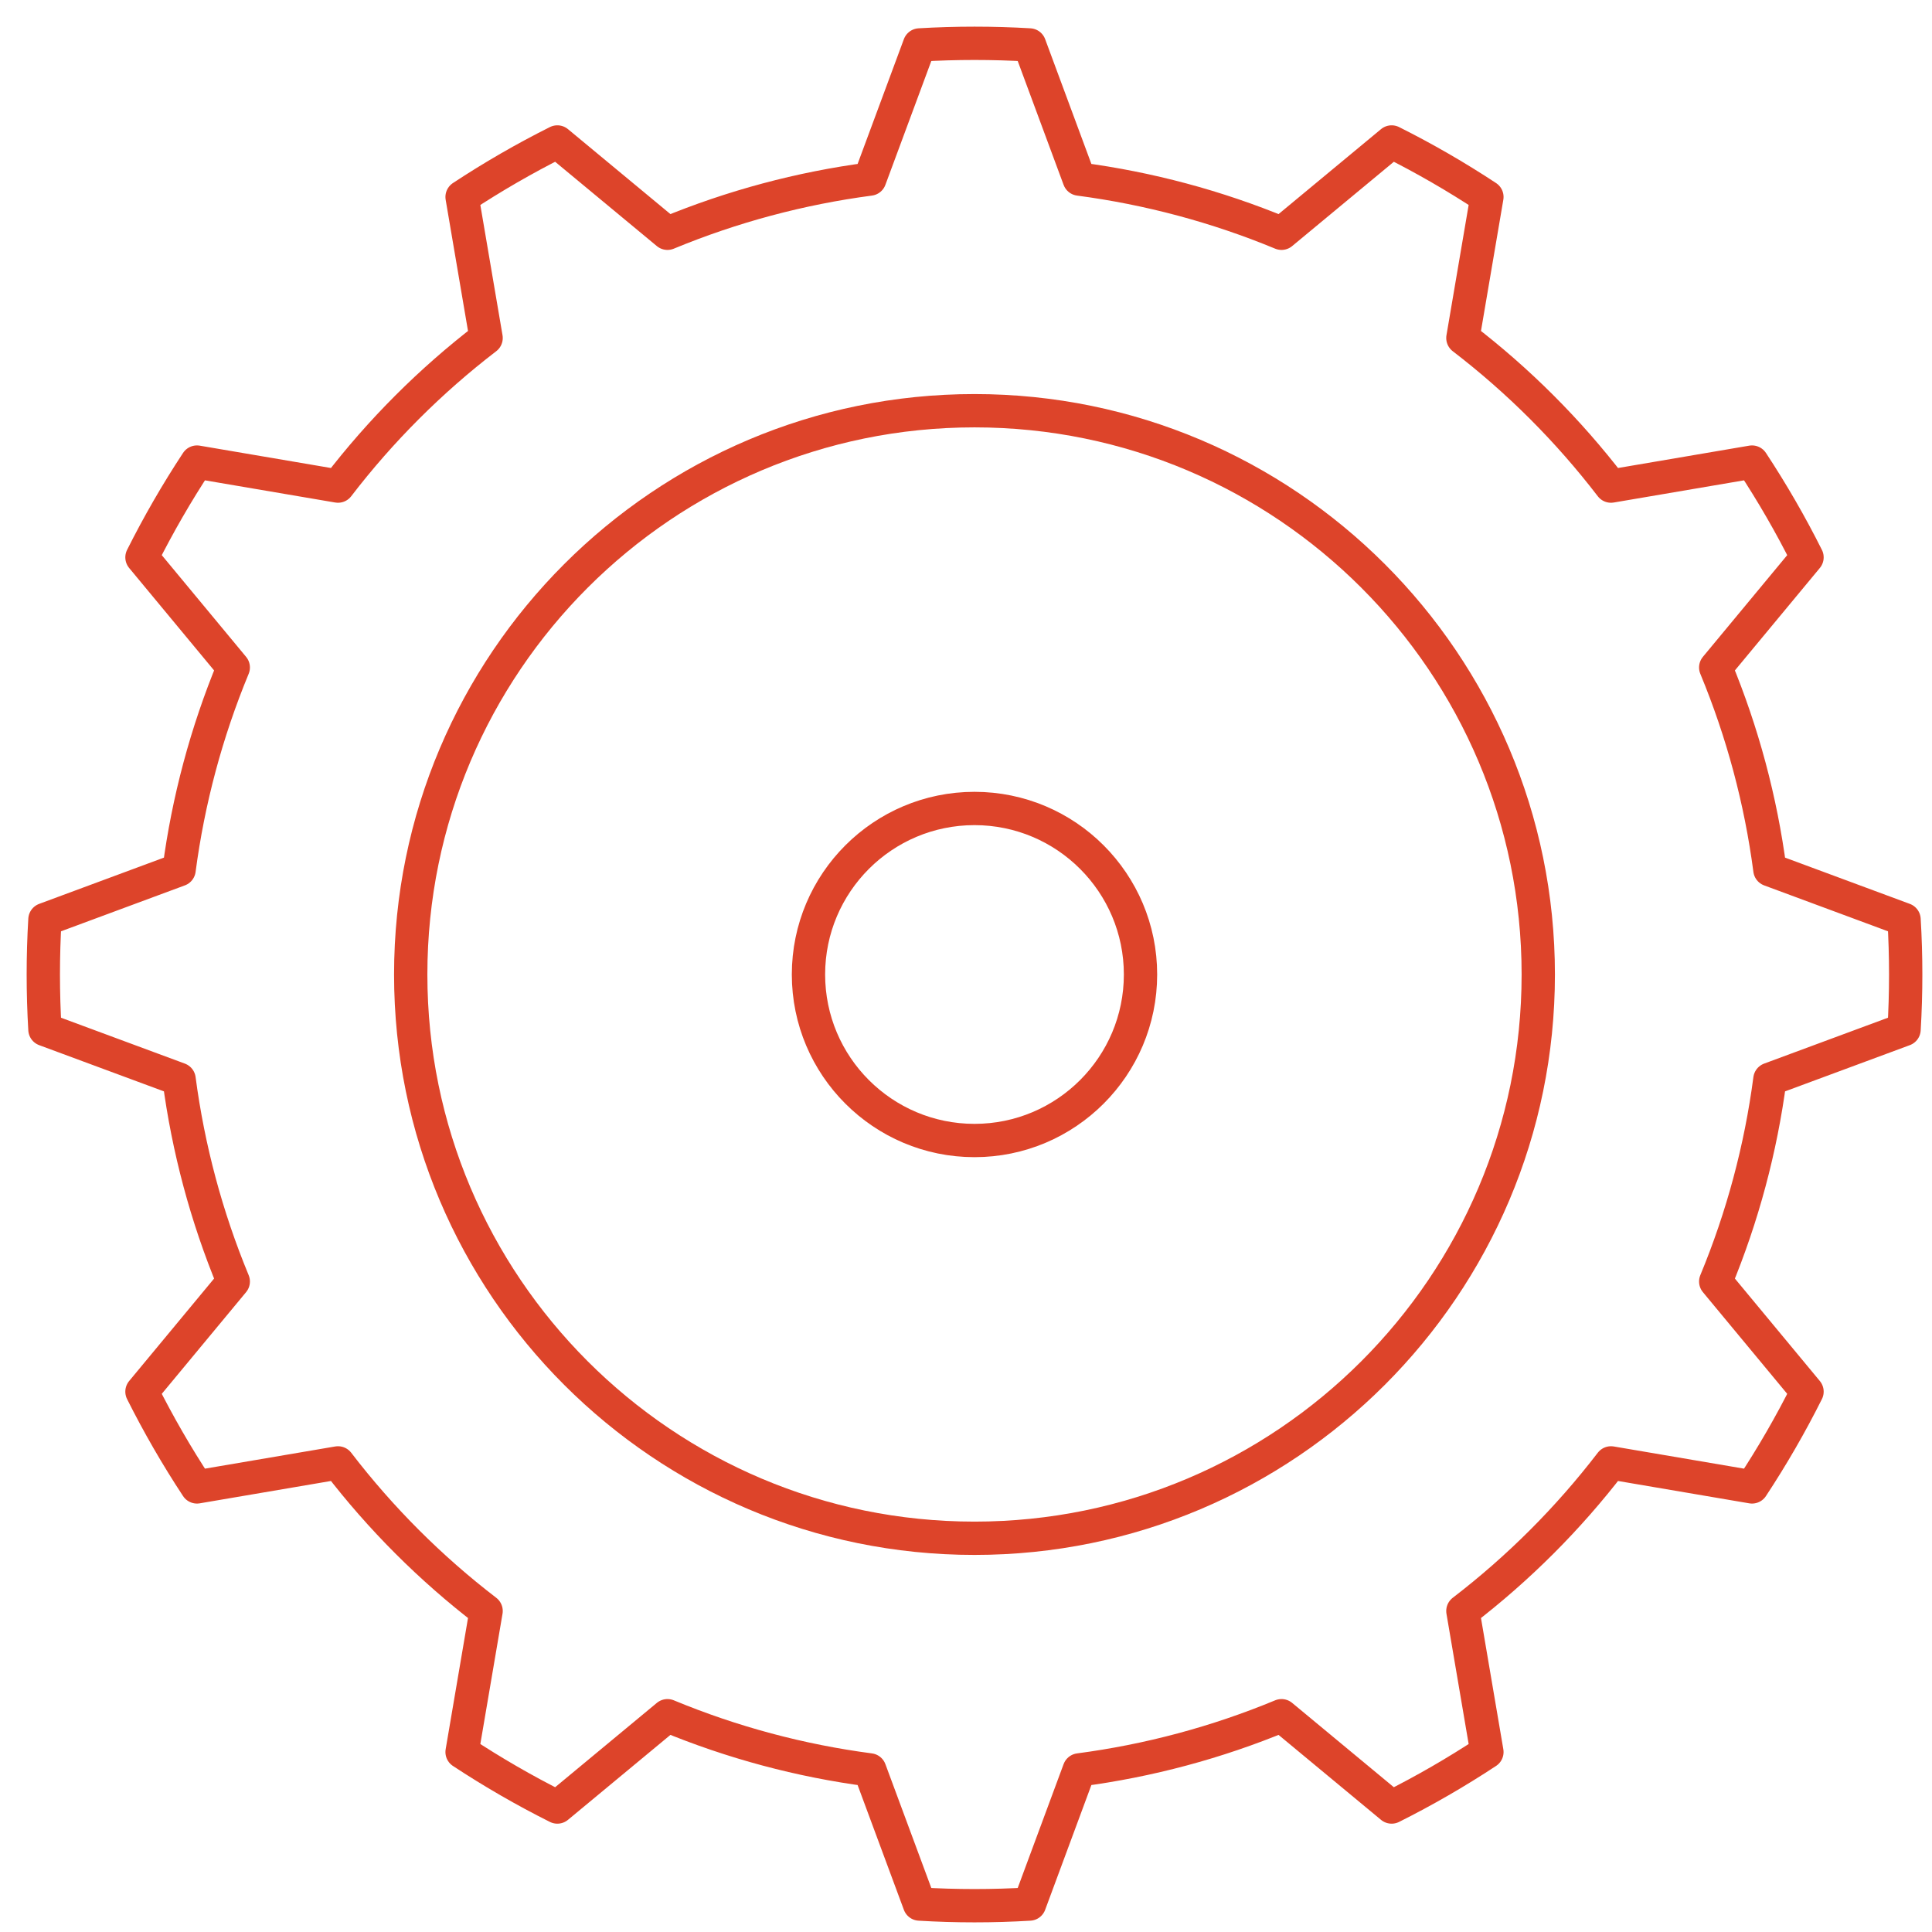 <?xml version="1.0" encoding="UTF-8"?>
<svg width="58px" height="58px" viewBox="0 0 58 58" version="1.1" xmlns="http://www.w3.org/2000/svg" xmlns:xlink="http://www.w3.org/1999/xlink">
    <title>Icons/produzieren</title>
    <defs>
        <filter id="filter-1">
            <feColorMatrix in="SourceGraphic" type="matrix" values="0 0 0 0 0.1 0 0 0 0 0.1 0 0 0 0 0.1 0 0 0 1 0"></feColorMatrix>
        </filter>
    </defs>
    <g id="Styleguide-&amp;-Assets" stroke="none" stroke-width="1" fill="none" fill-rule="evenodd">
        <g transform="translate(-273, -1117)" id="Group">
            <g transform="translate(270, 1114)" filter="url(#filter-1)" id="Icons/produzieren">
                <g>
                    <rect id="Rectangle" x="0" y="0" width="64" height="64"></rect>
                    <g id="Group-3" transform="translate(4, 4)" stroke="#DD442A" stroke-linecap="round" stroke-linejoin="round">
                        <path d="M28.255,11.33 C37.596,11.33 45.18,18.914 45.18,28.255 C45.18,37.596 37.596,45.18 28.255,45.18 C18.914,45.18 11.33,37.596 11.33,28.255 C11.33,18.914 18.914,11.33 28.255,11.33 Z" id="Stroke-1"></path>
                        <path d="M29.907,0.349 C28.807,0.284 27.704,0.284 26.604,0.349 L25.111,4.376 C23.025,4.651 20.983,5.198 19.038,6.003 L15.732,3.262 C14.747,3.755 13.792,4.307 12.872,4.913 L13.593,9.147 C11.923,10.428 10.428,11.923 9.147,13.593 L4.913,12.872 C4.307,13.792 3.756,14.747 3.262,15.732 L6.003,19.038 C5.198,20.983 4.651,23.025 4.376,25.111 L0.349,26.604 C0.284,27.704 0.284,28.807 0.349,29.907 L4.376,31.399 C4.651,33.486 5.198,35.528 6.003,37.472 L3.262,40.778 C3.756,41.763 4.307,42.718 4.913,43.638 L9.147,42.917 C10.428,44.587 11.923,46.082 13.593,47.363 L12.872,51.597 C13.792,52.203 14.747,52.755 15.732,53.248 L19.038,50.507 C20.983,51.313 23.025,51.86 25.111,52.134 L26.604,56.161 C27.704,56.227 28.807,56.227 29.907,56.161 L31.399,52.134 C33.486,51.86 35.528,51.313 37.472,50.507 L40.778,53.248 C41.763,52.755 42.718,52.203 43.638,51.597 L42.917,47.363 C44.587,46.082 46.082,44.587 47.363,42.917 L51.597,43.638 C52.203,42.718 52.755,41.763 53.248,40.778 L50.507,37.472 C51.313,35.528 51.86,33.486 52.134,31.399 L56.161,29.907 C56.227,28.807 56.227,27.704 56.161,26.604 L52.134,25.111 C51.86,23.025 51.313,20.983 50.507,19.038 L53.248,15.732 C52.755,14.747 52.203,13.792 51.597,12.872 L47.363,13.593 C46.082,11.923 44.587,10.428 42.917,9.147 L43.638,4.913 C42.718,4.307 41.763,3.755 40.778,3.262 L37.472,6.003 C35.528,5.198 33.486,4.651 31.399,4.376 L29.907,0.349 Z M28.255,23.271 C31.006,23.271 33.239,25.504 33.239,28.255 C33.239,31.006 31.006,33.239 28.255,33.239 C25.504,33.239 23.271,31.006 23.271,28.255 C23.271,25.504 25.504,23.271 28.255,23.271 Z" id="Stroke-2"></path>
                    </g>
                </g>
            </g>
        </g>
    </g>
</svg>